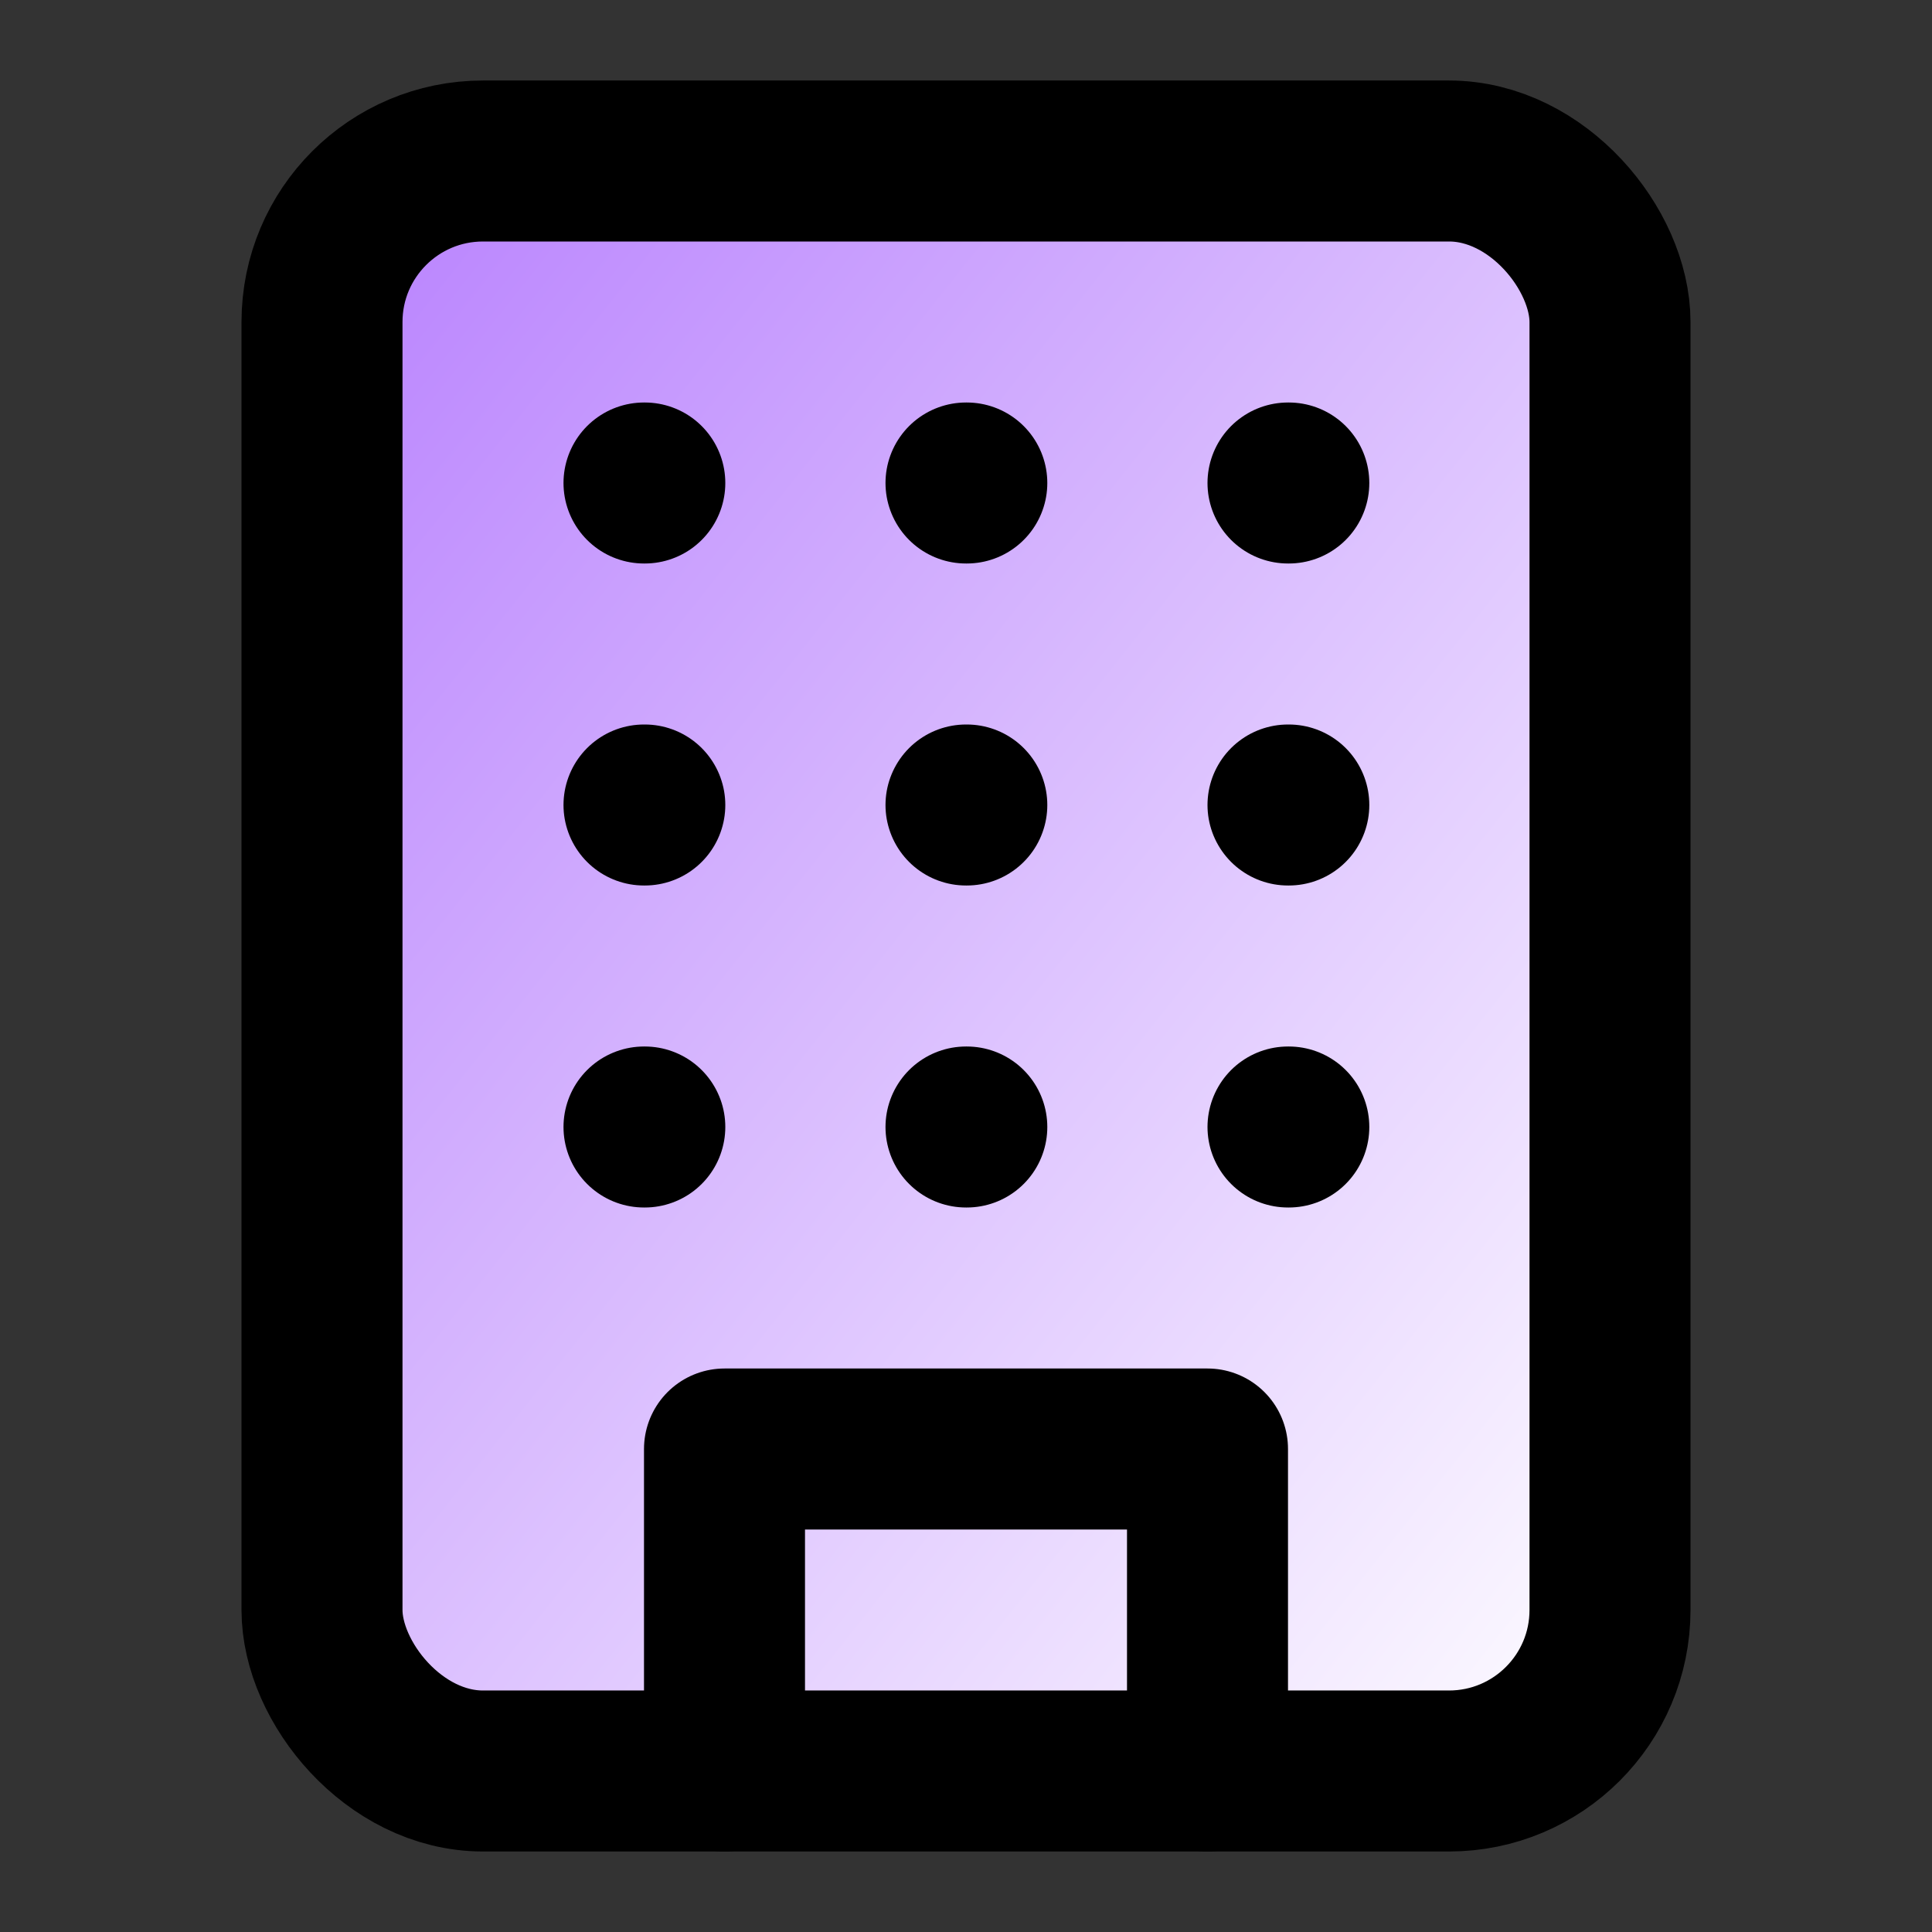 <svg xmlns="http://www.w3.org/2000/svg" width="24" height="24" viewBox="0 0 24 24" fill="none" stroke="#000" stroke-width="2" stroke-linecap="round" stroke-linejoin="round" class="lucide lucide-building">
    <rect x="0" y="0" width="24" height="24" fill="#333333" stroke="none"/>
    <defs>
        <linearGradient id="redGradient" x1="0%" y1="0%" x2="100%" y2="100%">
            <stop offset="0%" stop-color="#b77ffe" />
            <stop offset="100%" stop-color="#fff" />
        </linearGradient>
    </defs>
    <rect width="16" height="20" x="4" y="2" rx="2" ry="2" fill="url(#redGradient)" />
    <path d="M9 22v-4h6v4" fill="none" />
    <path d="M8 6h.01" />
    <path d="M16 6h.01" />
    <path d="M12 6h.01" />
    <path d="M12 10h.01" />
    <path d="M12 14h.01" />
    <path d="M16 10h.01" />
    <path d="M16 14h.01" />
    <path d="M8 10h.01" />
    <path d="M8 14h.01" />
</svg>
